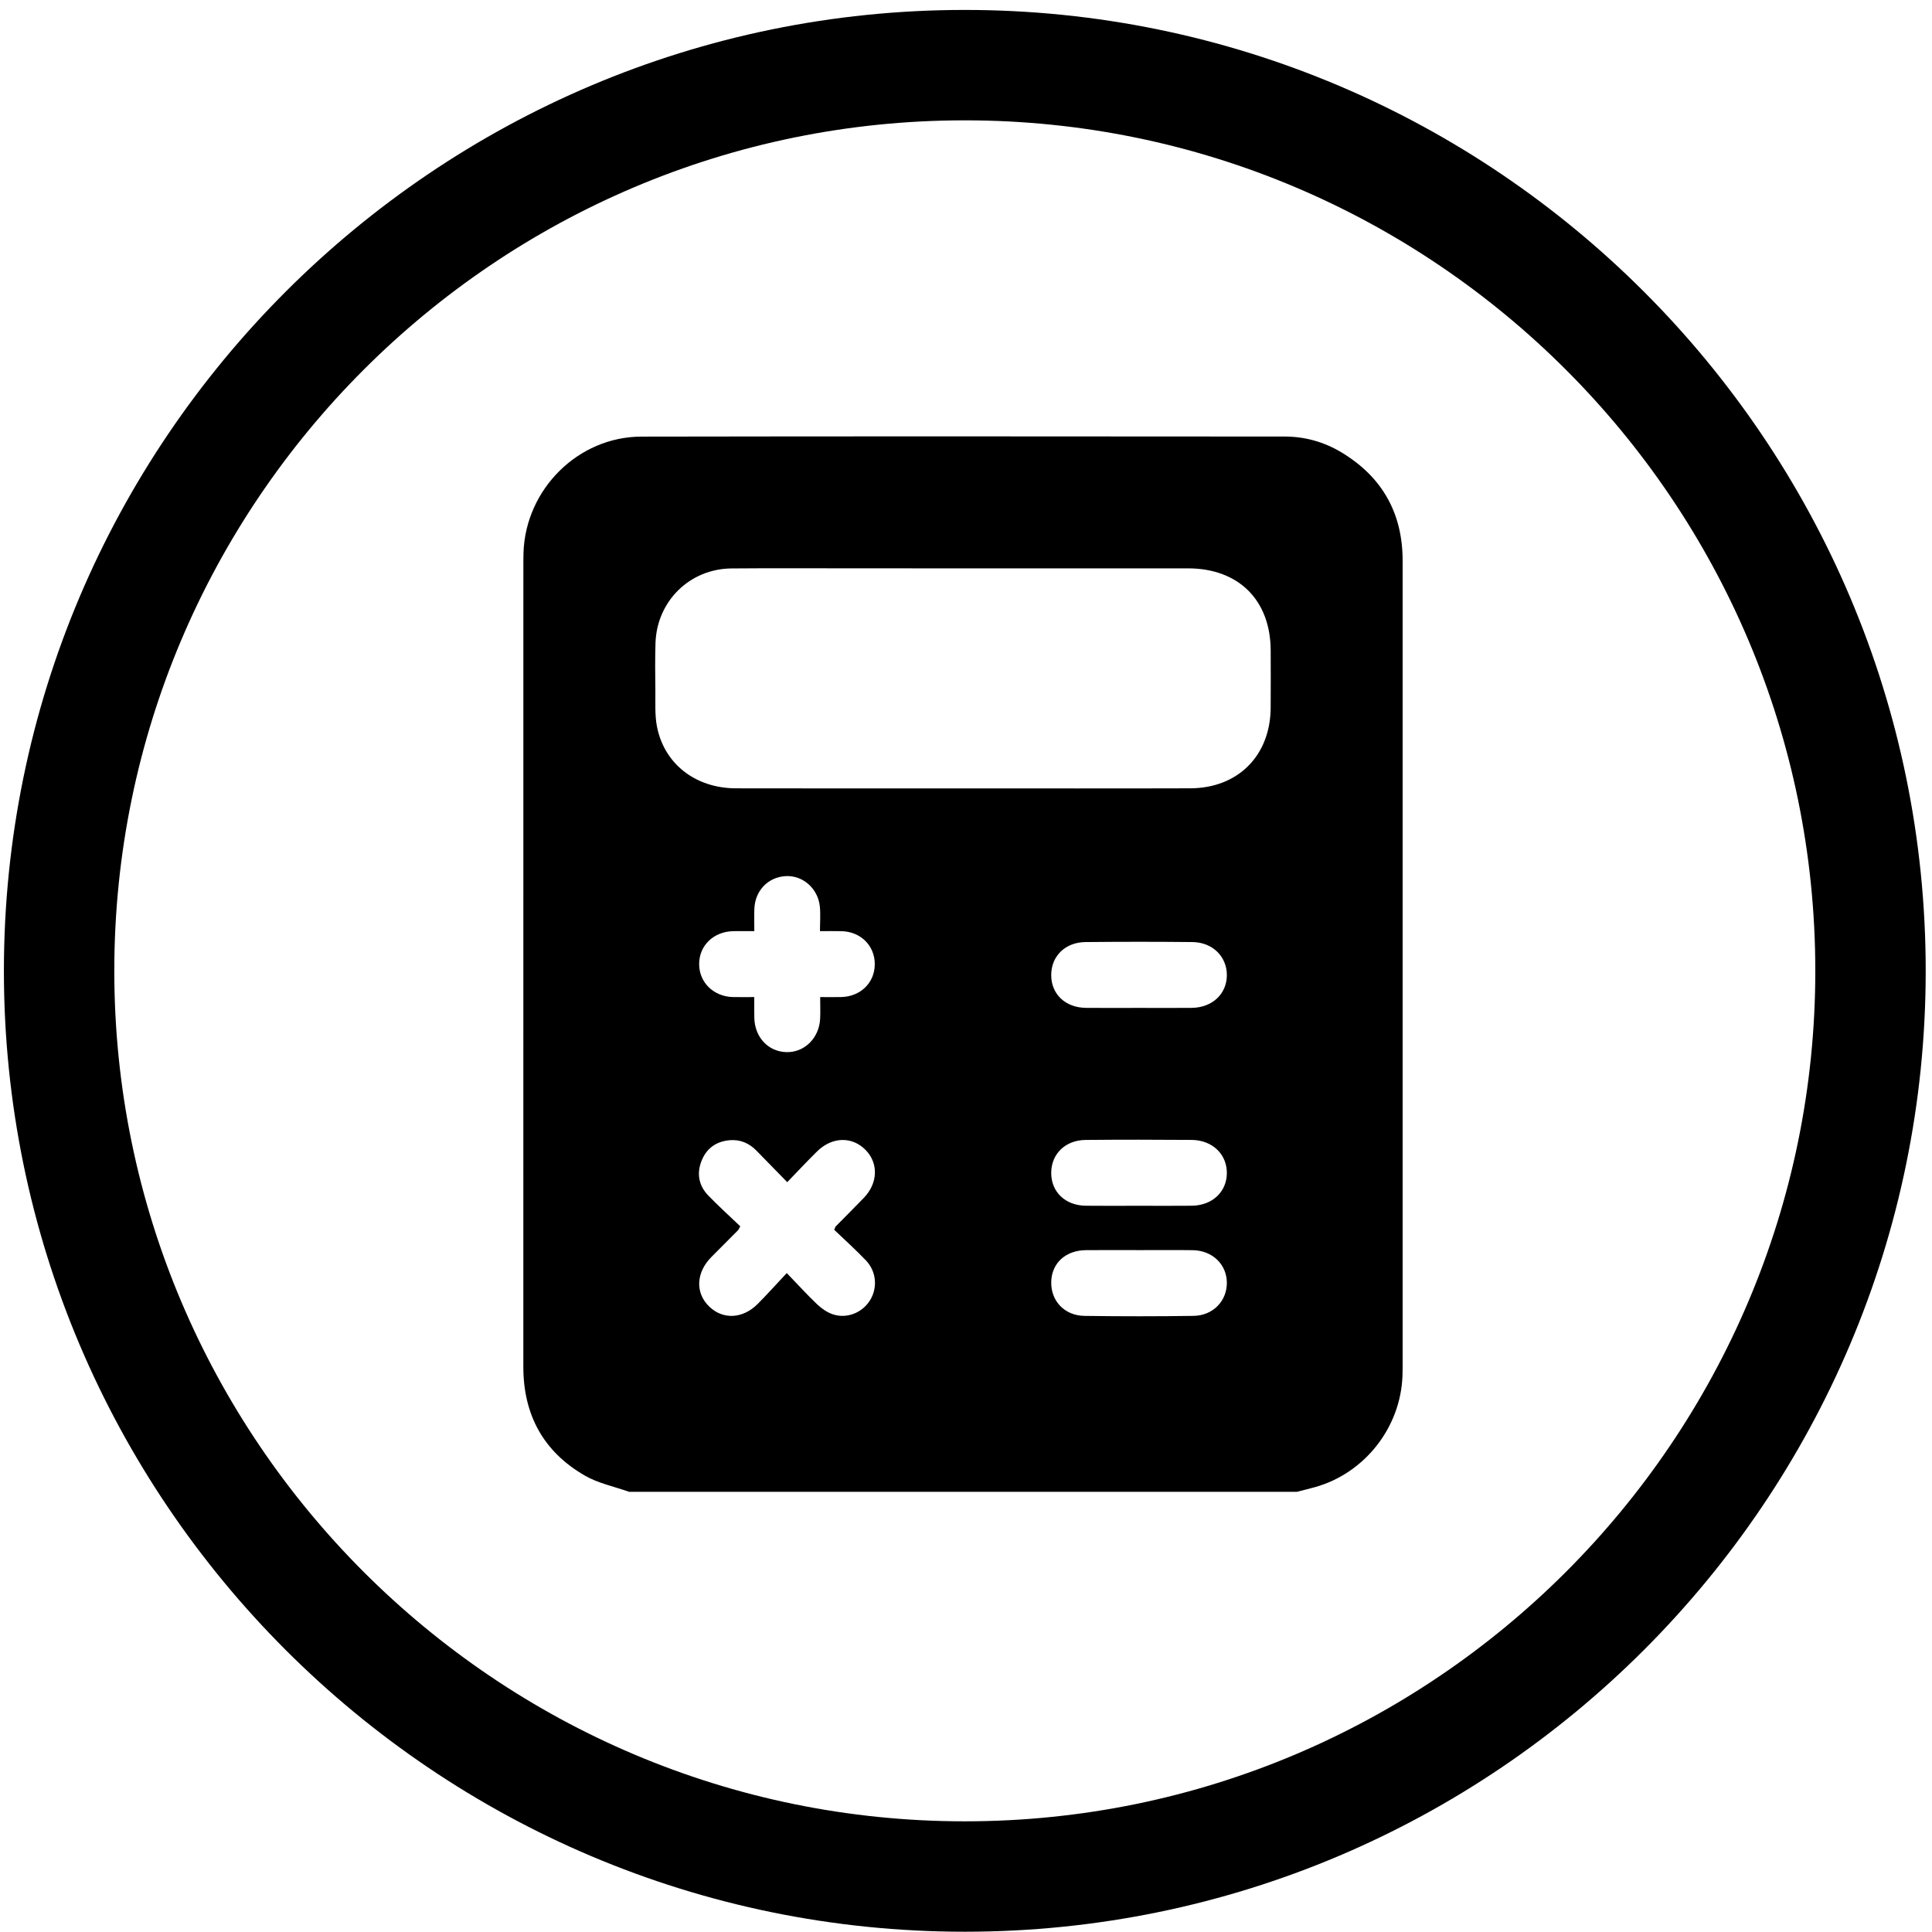 <?xml version="1.0" encoding="UTF-8"?>
<svg width="105px" height="105px" viewBox="0 0 105 105" version="1.1" xmlns="http://www.w3.org/2000/svg" xmlns:xlink="http://www.w3.org/1999/xlink">
    <title>Group 3</title>
    <g id="Page-1" stroke="none" stroke-width="1" fill="none" fill-rule="evenodd">
        <g id="All_Ikony" transform="translate(-414, -62)" fill="#000000">
            <g id="Group-3" transform="translate(414.212, 62.54)">
                <path d="M61.762,67.401 C60.775,67.401 59.787,67.392 58.8,67.403 C57.697,67.416 56.947,68.11 56.92,69.121 C56.893,70.16 57.637,70.961 58.732,70.976 C60.707,71.003 62.682,71.004 64.656,70.975 C65.718,70.959 66.476,70.157 66.465,69.163 C66.454,68.171 65.675,67.42 64.612,67.405 C63.662,67.391 62.712,67.402 61.762,67.401 M61.648,64.991 C62.617,64.991 63.585,65 64.554,64.989 C65.664,64.977 66.452,64.244 66.465,63.232 C66.479,62.197 65.681,61.42 64.548,61.412 C62.629,61.397 60.71,61.395 58.791,61.413 C57.68,61.424 56.919,62.179 56.919,63.209 C56.92,64.242 57.684,64.975 58.797,64.989 C59.747,65.001 60.698,64.991 61.648,64.991 M61.709,54.237 C62.659,54.237 63.609,54.246 64.559,54.235 C65.666,54.222 66.455,53.485 66.465,52.473 C66.476,51.458 65.694,50.671 64.598,50.659 C62.661,50.639 60.723,50.64 58.786,50.659 C57.675,50.67 56.917,51.427 56.919,52.46 C56.922,53.491 57.687,54.222 58.802,54.235 C59.771,54.246 60.74,54.237 61.709,54.237 M44.363,53.649 C44.796,53.649 45.147,53.655 45.499,53.648 C46.555,53.625 47.326,52.873 47.33,51.867 C47.335,50.857 46.568,50.092 45.52,50.067 C45.152,50.058 44.784,50.065 44.352,50.065 C44.352,49.58 44.387,49.152 44.345,48.732 C44.248,47.749 43.424,47.028 42.496,47.075 C41.532,47.123 40.818,47.865 40.785,48.865 C40.773,49.25 40.783,49.636 40.783,50.065 C40.357,50.065 40.006,50.06 39.655,50.066 C38.569,50.083 37.777,50.849 37.785,51.871 C37.793,52.865 38.58,53.626 39.63,53.648 C39.997,53.655 40.363,53.649 40.781,53.649 C40.781,54.068 40.775,54.418 40.783,54.768 C40.805,55.833 41.537,56.615 42.53,56.641 C43.502,56.666 44.303,55.884 44.36,54.837 C44.38,54.467 44.363,54.095 44.363,53.649 M42.572,63.708 C41.965,63.085 41.433,62.536 40.896,61.991 C40.495,61.582 40.004,61.376 39.432,61.429 C38.698,61.497 38.171,61.882 37.907,62.571 C37.643,63.261 37.772,63.908 38.284,64.437 C38.851,65.021 39.457,65.569 40.02,66.107 C39.942,66.251 39.93,66.289 39.905,66.314 C39.419,66.804 38.928,67.29 38.444,67.782 C37.613,68.628 37.567,69.724 38.327,70.463 C39.076,71.191 40.152,71.144 40.968,70.325 C41.491,69.8 41.985,69.247 42.547,68.648 C43.154,69.278 43.655,69.831 44.195,70.344 C44.431,70.568 44.723,70.774 45.027,70.882 C45.797,71.152 46.647,70.813 47.072,70.128 C47.492,69.45 47.423,68.559 46.845,67.956 C46.282,67.368 45.674,66.823 45.125,66.296 C45.186,66.152 45.189,66.131 45.201,66.119 C45.712,65.601 46.227,65.086 46.733,64.564 C47.502,63.771 47.541,62.682 46.833,61.959 C46.099,61.209 45.01,61.234 44.193,62.038 C43.663,62.561 43.154,63.106 42.572,63.708 M52.102,42.307 C56.227,42.307 60.351,42.316 64.475,42.303 C67.07,42.295 68.825,40.529 68.846,37.94 C68.854,36.896 68.851,35.851 68.847,34.806 C68.836,32.072 67.1,30.349 64.353,30.349 C58.418,30.347 52.484,30.348 46.549,30.348 C44.216,30.348 41.883,30.333 39.55,30.353 C37.265,30.373 35.479,32.139 35.412,34.424 C35.387,35.282 35.394,36.141 35.406,36.999 C35.414,37.651 35.369,38.319 35.493,38.951 C35.893,40.986 37.595,42.299 39.785,42.304 C43.891,42.314 47.996,42.307 52.102,42.307 M70.276,80.536 L33.974,80.536 C33.171,80.25 32.305,80.076 31.579,79.659 C29.321,78.359 28.229,76.351 28.23,73.738 C28.234,59.156 28.232,44.574 28.232,29.992 C28.232,29.824 28.233,29.656 28.239,29.488 C28.357,26.048 31.206,23.196 34.645,23.189 C46.298,23.167 57.95,23.178 69.603,23.185 C70.706,23.185 71.749,23.477 72.694,24.046 C74.907,25.379 76.018,27.347 76.018,29.935 C76.018,44.555 76.018,59.174 76.018,73.793 C76.018,73.942 76.015,74.092 76.009,74.241 C75.907,77.049 73.943,79.54 71.243,80.286 C70.922,80.374 70.599,80.452 70.276,80.536" id="Fill-13"></path>
                <path d="M52.223,6 C26.736,6 6,26.735 6,52.222 C6,77.709 26.736,98.445 52.223,98.445 C77.71,98.445 98.446,77.709 98.446,52.222 C98.446,26.735 77.71,6 52.223,6 M52.223,104.445 C23.427,104.445 -2.84217094e-14,81.018 -2.84217094e-14,52.222 C-2.84217094e-14,23.427 23.427,0 52.223,0 C81.019,0 104.446,23.427 104.446,52.222 C104.446,81.018 81.019,104.445 52.223,104.445" id="Fill-15"></path>
            </g>
        </g>
    </g>
</svg>